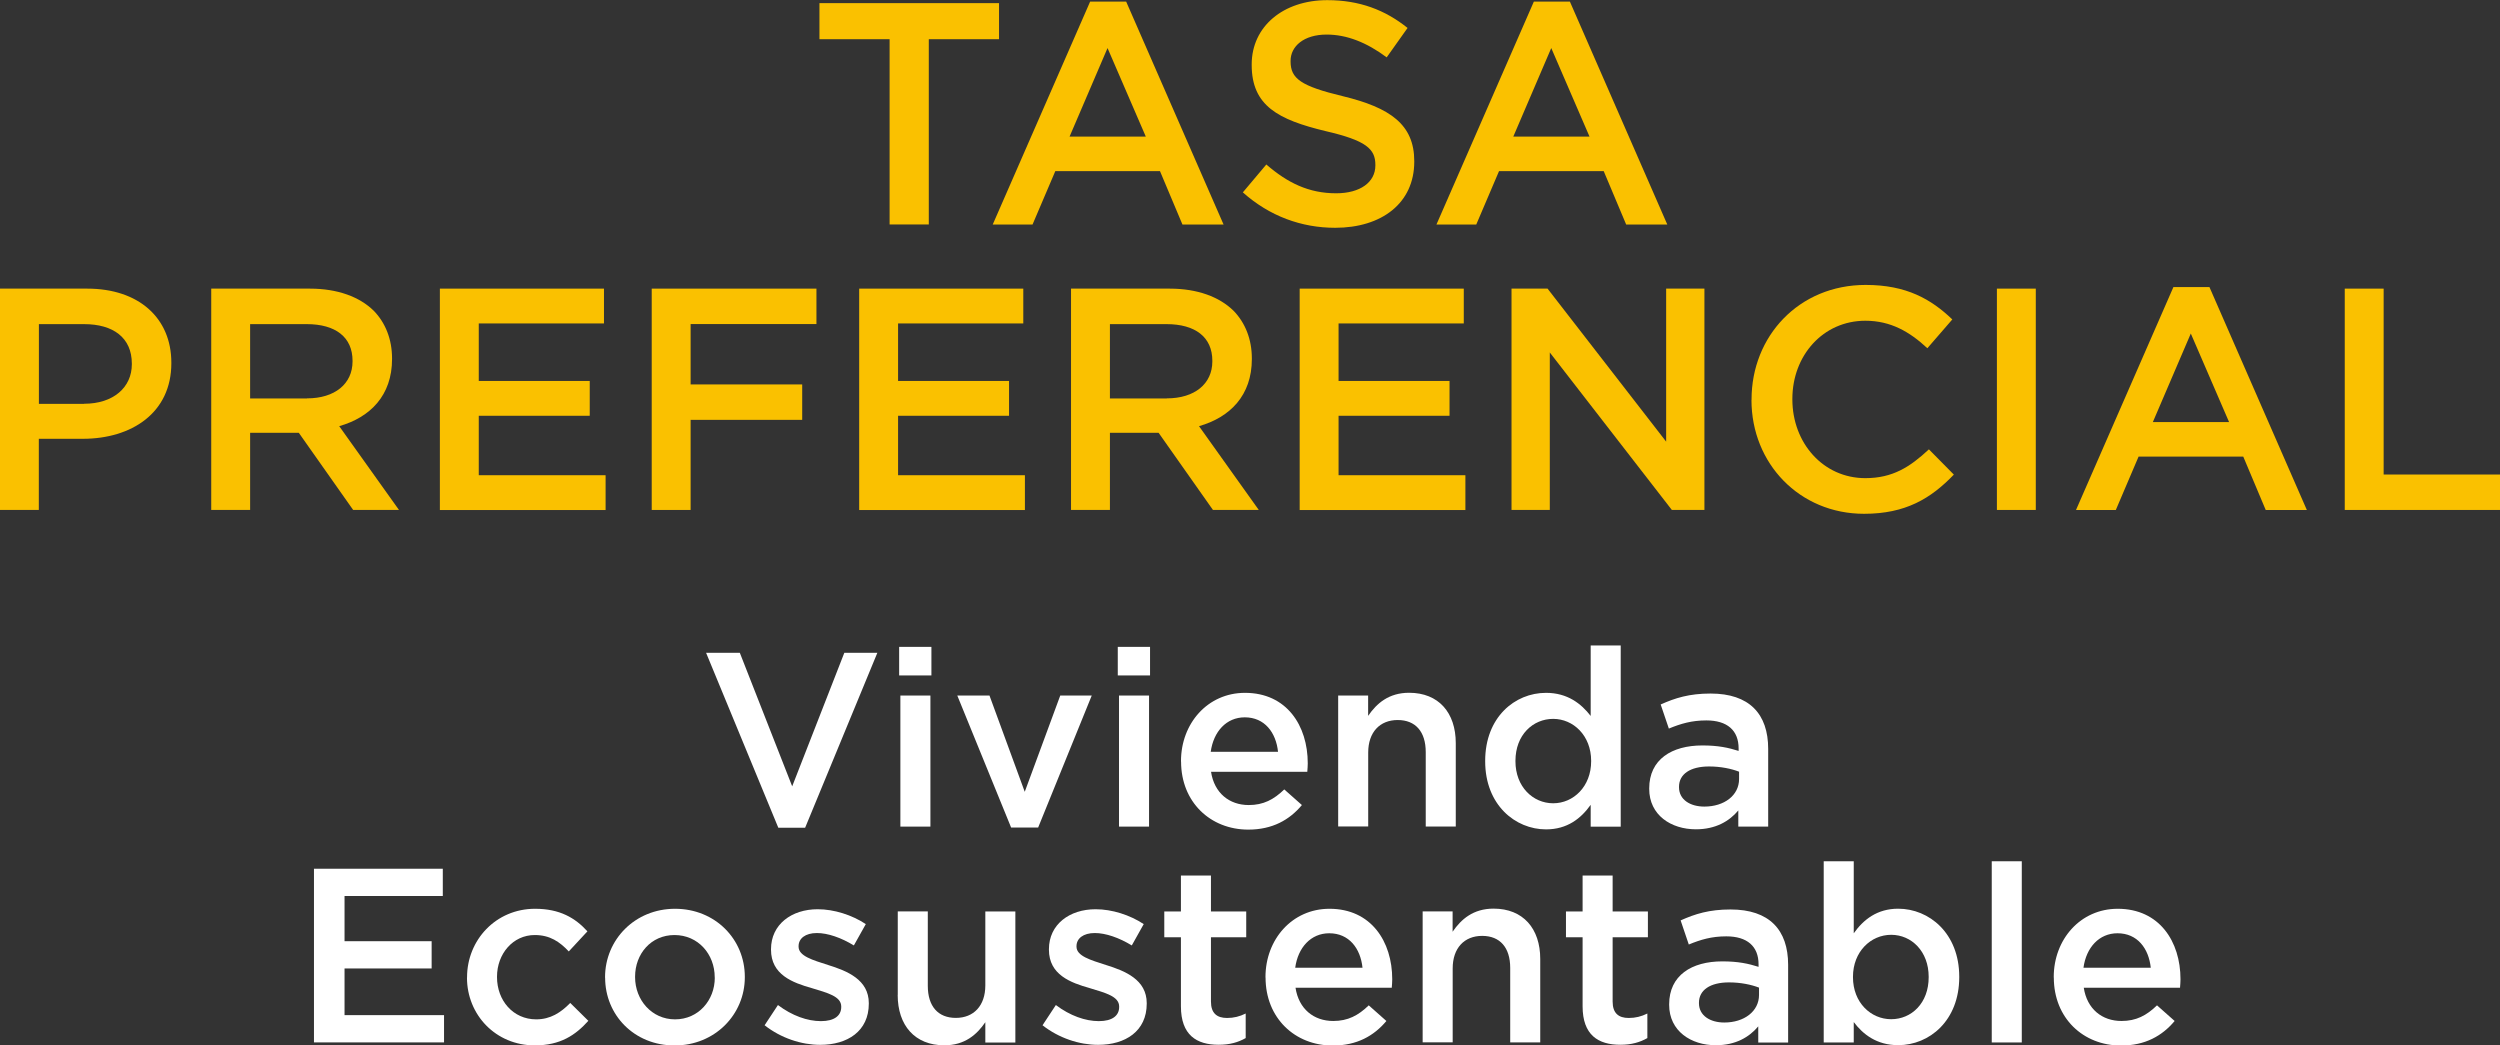 <?xml version="1.0" encoding="UTF-8"?>
<svg id="Capa_2" data-name="Capa 2" xmlns="http://www.w3.org/2000/svg" viewBox="0 0 324.64 135.76">
  <rect x="0" y="0" width="324.64" height="135.76" fill="#333333" stroke="none"/>
  <defs>
    <style>
      .cls-1 {
        fill: #fff;
      }

      .cls-2 {
        fill: #fac100;
      }
    </style>
  </defs>
  <g id="Capa_1-2" data-name="Capa 1">
    <g>
      <g>
        <path class="cls-2" d="m115.53,5.09h-9.12V.41h23.32v4.68h-9.12v24.06h-5.09V5.09Z"/>
        <path class="cls-2" d="m141.56.21h4.68l12.65,28.95h-5.34l-2.92-6.94h-13.59l-2.96,6.94h-5.17L141.56.21Zm7.23,17.53l-4.97-11.5-4.93,11.5h9.9Z"/>
        <path class="cls-2" d="m161.4,24.97l3.04-3.61c2.75,2.38,5.5,3.74,9.07,3.74,3.12,0,5.09-1.44,5.09-3.61v-.08c0-2.05-1.15-3.16-6.49-4.39-6.12-1.48-9.57-3.28-9.57-8.58v-.08c0-4.93,4.11-8.34,9.81-8.34,4.19,0,7.51,1.27,10.43,3.61l-2.71,3.82c-2.59-1.93-5.17-2.96-7.8-2.96-2.96,0-4.68,1.52-4.68,3.41v.08c0,2.22,1.31,3.2,6.82,4.52,6.08,1.48,9.24,3.65,9.24,8.42v.08c0,5.38-4.23,8.58-10.27,8.58-4.39,0-8.54-1.52-11.99-4.6Z"/>
        <path class="cls-2" d="m199.18.21h4.68l12.65,28.95h-5.34l-2.92-6.94h-13.59l-2.96,6.94h-5.17L199.18.21Zm7.23,17.53l-4.97-11.5-4.93,11.5h9.9Z"/>
        <path class="cls-2" d="m0,37.48h11.33c6.69,0,10.92,3.82,10.92,9.61v.08c0,6.45-5.17,9.81-11.5,9.81h-5.71v9.24H0v-28.74Zm10.92,14.95c3.82,0,6.2-2.14,6.2-5.13v-.08c0-3.37-2.42-5.13-6.2-5.13h-5.87v10.35h5.87Z"/>
        <path class="cls-2" d="m27.43,37.48h12.81c3.61,0,6.45,1.07,8.29,2.87,1.52,1.56,2.38,3.7,2.38,6.2v.08c0,4.72-2.83,7.56-6.86,8.71l7.76,10.88h-5.95l-7.06-10.02h-6.32v10.02h-5.05v-28.74Zm12.44,14.25c3.61,0,5.91-1.89,5.91-4.8v-.08c0-3.08-2.22-4.76-5.95-4.76h-7.35v9.65h7.39Z"/>
        <path class="cls-2" d="m57.12,37.48h21.31v4.52h-16.26v7.47h14.41v4.52h-14.41v7.72h16.47v4.52h-21.52v-28.74Z"/>
        <path class="cls-2" d="m84.63,37.48h21.39v4.6h-16.34v7.84h14.49v4.6h-14.49v11.7h-5.05v-28.74Z"/>
        <path class="cls-2" d="m111.57,37.48h21.31v4.52h-16.26v7.47h14.41v4.52h-14.41v7.72h16.47v4.52h-21.52v-28.74Z"/>
        <path class="cls-2" d="m139.08,37.48h12.81c3.61,0,6.45,1.07,8.29,2.87,1.52,1.56,2.38,3.7,2.38,6.2v.08c0,4.72-2.83,7.56-6.86,8.71l7.76,10.88h-5.95l-7.06-10.02h-6.32v10.02h-5.05v-28.74Zm12.44,14.25c3.61,0,5.91-1.89,5.91-4.8v-.08c0-3.08-2.22-4.76-5.95-4.76h-7.35v9.65h7.39Z"/>
        <path class="cls-2" d="m168.77,37.48h21.31v4.52h-16.26v7.47h14.41v4.52h-14.41v7.72h16.47v4.52h-21.52v-28.74Z"/>
        <path class="cls-2" d="m196.28,37.48h4.68l15.4,19.87v-19.87h4.97v28.74h-4.23l-15.85-20.45v20.45h-4.97v-28.74Z"/>
        <path class="cls-2" d="m227.45,51.94v-.08c0-8.17,6.12-14.86,14.82-14.86,5.3,0,8.5,1.85,11.25,4.48l-3.24,3.74c-2.3-2.14-4.76-3.57-8.05-3.57-5.5,0-9.48,4.52-9.48,10.14v.08c0,5.63,3.98,10.22,9.48,10.22,3.53,0,5.79-1.44,8.25-3.74l3.24,3.28c-3,3.12-6.28,5.09-11.66,5.09-8.38,0-14.62-6.53-14.62-14.78Z"/>
        <path class="cls-2" d="m259.31,37.48h5.05v28.74h-5.05v-28.74Z"/>
        <path class="cls-2" d="m282.23,37.28h4.68l12.65,28.95h-5.34l-2.92-6.94h-13.59l-2.96,6.94h-5.17l12.65-28.95Zm7.23,17.53l-4.97-11.5-4.93,11.5h9.9Z"/>
        <path class="cls-2" d="m304.48,37.48h5.05v24.14h15.11v4.6h-20.16v-28.74Z"/>
      </g>
      <g>
        <path class="cls-1" d="m91.69,84.77h4.38l6.8,17.34,6.77-17.34h4.29l-9.38,22.72h-3.48l-9.38-22.72Z"/>
        <path class="cls-1" d="m116.76,84h4.19v3.71h-4.19v-3.71Zm.16,6.32h3.9v17.02h-3.9v-17.02Z"/>
        <path class="cls-1" d="m124.3,90.32h4.19l4.58,12.5,4.61-12.5h4.09l-6.96,17.14h-3.51l-6.99-17.14Z"/>
        <path class="cls-1" d="m145.15,84h4.19v3.71h-4.19v-3.71Zm.16,6.32h3.9v17.02h-3.9v-17.02Z"/>
        <path class="cls-1" d="m153.36,98.89v-.06c0-4.87,3.45-8.86,8.31-8.86,5.41,0,8.15,4.25,8.15,9.15,0,.35-.03.71-.06,1.1h-12.5c.42,2.77,2.38,4.32,4.9,4.32,1.9,0,3.25-.71,4.61-2.03l2.29,2.03c-1.61,1.93-3.83,3.19-6.96,3.19-4.93,0-8.73-3.58-8.73-8.83Zm12.6-1.26c-.26-2.51-1.74-4.48-4.32-4.48-2.38,0-4.06,1.84-4.42,4.48h8.73Z"/>
        <path class="cls-1" d="m173.76,90.32h3.9v2.64c1.1-1.61,2.67-3,5.32-3,3.83,0,6.06,2.58,6.06,6.54v10.83h-3.9v-9.67c0-2.64-1.32-4.16-3.64-4.16s-3.83,1.58-3.83,4.22v9.6h-3.9v-17.02Z"/>
        <path class="cls-1" d="m192.86,98.86v-.06c0-5.64,3.83-8.83,7.9-8.83,2.8,0,4.58,1.42,5.8,3v-9.15h3.9v23.53h-3.9v-2.84c-1.26,1.77-3.03,3.19-5.8,3.19-4,0-7.9-3.19-7.9-8.83Zm13.76,0v-.06c0-3.29-2.32-5.45-4.93-5.45s-4.9,2.06-4.9,5.45v.06c0,3.29,2.26,5.45,4.9,5.45s4.93-2.19,4.93-5.45Z"/>
        <path class="cls-1" d="m225.73,107.33v-2.09c-1.16,1.39-2.93,2.45-5.51,2.45-3.22,0-6.06-1.84-6.06-5.25v-.06c0-3.77,2.93-5.58,6.9-5.58,2.06,0,3.38.29,4.71.71v-.32c0-2.35-1.48-3.64-4.19-3.64-1.9,0-3.32.42-4.87,1.06l-1.06-3.13c1.87-.84,3.71-1.42,6.48-1.42,5.03,0,7.48,2.64,7.48,7.19v10.09h-3.87Zm.1-7.12c-1-.39-2.38-.68-3.9-.68-2.45,0-3.9,1-3.9,2.64v.06c0,1.61,1.45,2.51,3.29,2.51,2.58,0,4.51-1.45,4.51-3.58v-.97Z"/>
        <path class="cls-1" d="m40.77,112.81h16.73v3.54h-12.76v5.87h11.31v3.54h-11.31v6.06h12.92v3.54h-16.89v-22.56Z"/>
        <path class="cls-1" d="m60.65,126.96v-.06c0-4.83,3.74-8.89,8.83-8.89,3.22,0,5.22,1.19,6.8,2.93l-2.42,2.61c-1.19-1.26-2.45-2.13-4.42-2.13-2.84,0-4.9,2.45-4.9,5.41v.06c0,3.03,2.09,5.48,5.09,5.48,1.84,0,3.19-.87,4.42-2.13l2.35,2.32c-1.68,1.87-3.64,3.19-6.96,3.19-5.06,0-8.8-3.96-8.8-8.8Z"/>
        <path class="cls-1" d="m78.57,126.96v-.06c0-4.87,3.87-8.89,9.09-8.89s9.06,3.96,9.06,8.83v.06c0,4.83-3.87,8.86-9.12,8.86s-9.02-3.96-9.02-8.8Zm14.24,0v-.06c0-3-2.16-5.48-5.22-5.48s-5.12,2.45-5.12,5.41v.06c0,2.96,2.16,5.48,5.19,5.48s5.16-2.48,5.16-5.41Z"/>
        <path class="cls-1" d="m99.28,133.15l1.74-2.64c1.84,1.39,3.83,2.09,5.58,2.09s2.64-.71,2.64-1.84v-.06c0-1.32-1.8-1.77-3.8-2.38-2.51-.71-5.32-1.74-5.32-5v-.06c0-3.22,2.67-5.19,6.06-5.19,2.13,0,4.45.74,6.25,1.93l-1.55,2.77c-1.64-1-3.38-1.61-4.8-1.61-1.51,0-2.38.71-2.38,1.71v.06c0,1.22,1.84,1.74,3.83,2.38,2.48.77,5.29,1.9,5.29,4.96v.06c0,3.58-2.77,5.35-6.32,5.35-2.42,0-5.09-.87-7.22-2.55Z"/>
        <path class="cls-1" d="m116.58,129.18v-10.83h3.9v9.67c0,2.64,1.32,4.16,3.64,4.16s3.83-1.58,3.83-4.22v-9.6h3.9v17.02h-3.9v-2.64c-1.1,1.61-2.67,3-5.32,3-3.83,0-6.06-2.58-6.06-6.54Z"/>
        <path class="cls-1" d="m135.37,133.15l1.74-2.64c1.84,1.39,3.83,2.09,5.58,2.09s2.64-.71,2.64-1.84v-.06c0-1.32-1.8-1.77-3.8-2.38-2.51-.71-5.32-1.74-5.32-5v-.06c0-3.22,2.67-5.19,6.06-5.19,2.13,0,4.45.74,6.25,1.93l-1.55,2.77c-1.64-1-3.38-1.61-4.8-1.61-1.51,0-2.38.71-2.38,1.71v.06c0,1.22,1.84,1.74,3.83,2.38,2.48.77,5.29,1.9,5.29,4.96v.06c0,3.58-2.77,5.35-6.32,5.35-2.42,0-5.09-.87-7.22-2.55Z"/>
        <path class="cls-1" d="m153.35,130.67v-8.96h-2.16v-3.35h2.16v-4.67h3.9v4.67h4.58v3.35h-4.58v8.35c0,1.51.77,2.13,2.09,2.13.87,0,1.64-.19,2.42-.58v3.19c-.97.55-2.06.87-3.51.87-2.87,0-4.9-1.26-4.9-5Z"/>
        <path class="cls-1" d="m164.33,126.93v-.06c0-4.87,3.45-8.86,8.31-8.86,5.41,0,8.15,4.25,8.15,9.15,0,.35-.03.71-.06,1.1h-12.5c.42,2.77,2.38,4.32,4.9,4.32,1.9,0,3.25-.71,4.61-2.03l2.29,2.03c-1.61,1.93-3.83,3.19-6.96,3.19-4.93,0-8.73-3.58-8.73-8.83Zm12.6-1.26c-.26-2.51-1.74-4.48-4.32-4.48-2.38,0-4.06,1.84-4.42,4.48h8.73Z"/>
        <path class="cls-1" d="m184.73,118.35h3.9v2.64c1.1-1.61,2.67-3,5.32-3,3.83,0,6.06,2.58,6.06,6.54v10.83h-3.9v-9.67c0-2.64-1.32-4.16-3.64-4.16s-3.83,1.58-3.83,4.22v9.6h-3.9v-17.02Z"/>
        <path class="cls-1" d="m205.51,130.67v-8.96h-2.16v-3.35h2.16v-4.67h3.9v4.67h4.58v3.35h-4.58v8.35c0,1.51.77,2.13,2.09,2.13.87,0,1.64-.19,2.42-.58v3.19c-.97.55-2.06.87-3.51.87-2.87,0-4.9-1.26-4.9-5Z"/>
        <path class="cls-1" d="m228.32,135.37v-2.09c-1.16,1.39-2.93,2.45-5.51,2.45-3.22,0-6.06-1.84-6.06-5.25v-.06c0-3.77,2.93-5.58,6.9-5.58,2.06,0,3.38.29,4.71.71v-.32c0-2.35-1.48-3.64-4.19-3.64-1.9,0-3.32.42-4.87,1.06l-1.06-3.13c1.87-.84,3.71-1.42,6.48-1.42,5.03,0,7.48,2.64,7.48,7.19v10.09h-3.87Zm.1-7.12c-1-.39-2.38-.68-3.9-.68-2.45,0-3.9,1-3.9,2.64v.06c0,1.61,1.45,2.51,3.29,2.51,2.58,0,4.51-1.45,4.51-3.58v-.97Z"/>
        <path class="cls-1" d="m240.72,132.73v2.64h-3.9v-23.53h3.9v9.35c1.26-1.77,3.03-3.19,5.77-3.19,4.03,0,7.93,3.19,7.93,8.83v.06c0,5.64-3.87,8.83-7.93,8.83-2.8,0-4.58-1.42-5.77-3Zm9.73-5.83v-.06c0-3.29-2.22-5.45-4.87-5.45s-4.96,2.19-4.96,5.45v.06c0,3.29,2.32,5.45,4.96,5.45s4.87-2.09,4.87-5.45Z"/>
        <path class="cls-1" d="m258.64,111.84h3.9v23.53h-3.9v-23.53Z"/>
        <path class="cls-1" d="m266.69,126.93v-.06c0-4.87,3.45-8.86,8.31-8.86,5.41,0,8.15,4.25,8.15,9.15,0,.35-.03.71-.06,1.1h-12.5c.42,2.77,2.38,4.32,4.9,4.32,1.9,0,3.25-.71,4.61-2.03l2.29,2.03c-1.61,1.93-3.83,3.19-6.96,3.19-4.93,0-8.73-3.58-8.73-8.83Zm12.6-1.26c-.26-2.51-1.74-4.48-4.32-4.48-2.38,0-4.06,1.84-4.42,4.48h8.73Z"/>
      </g>
    </g>
  </g>
</svg>